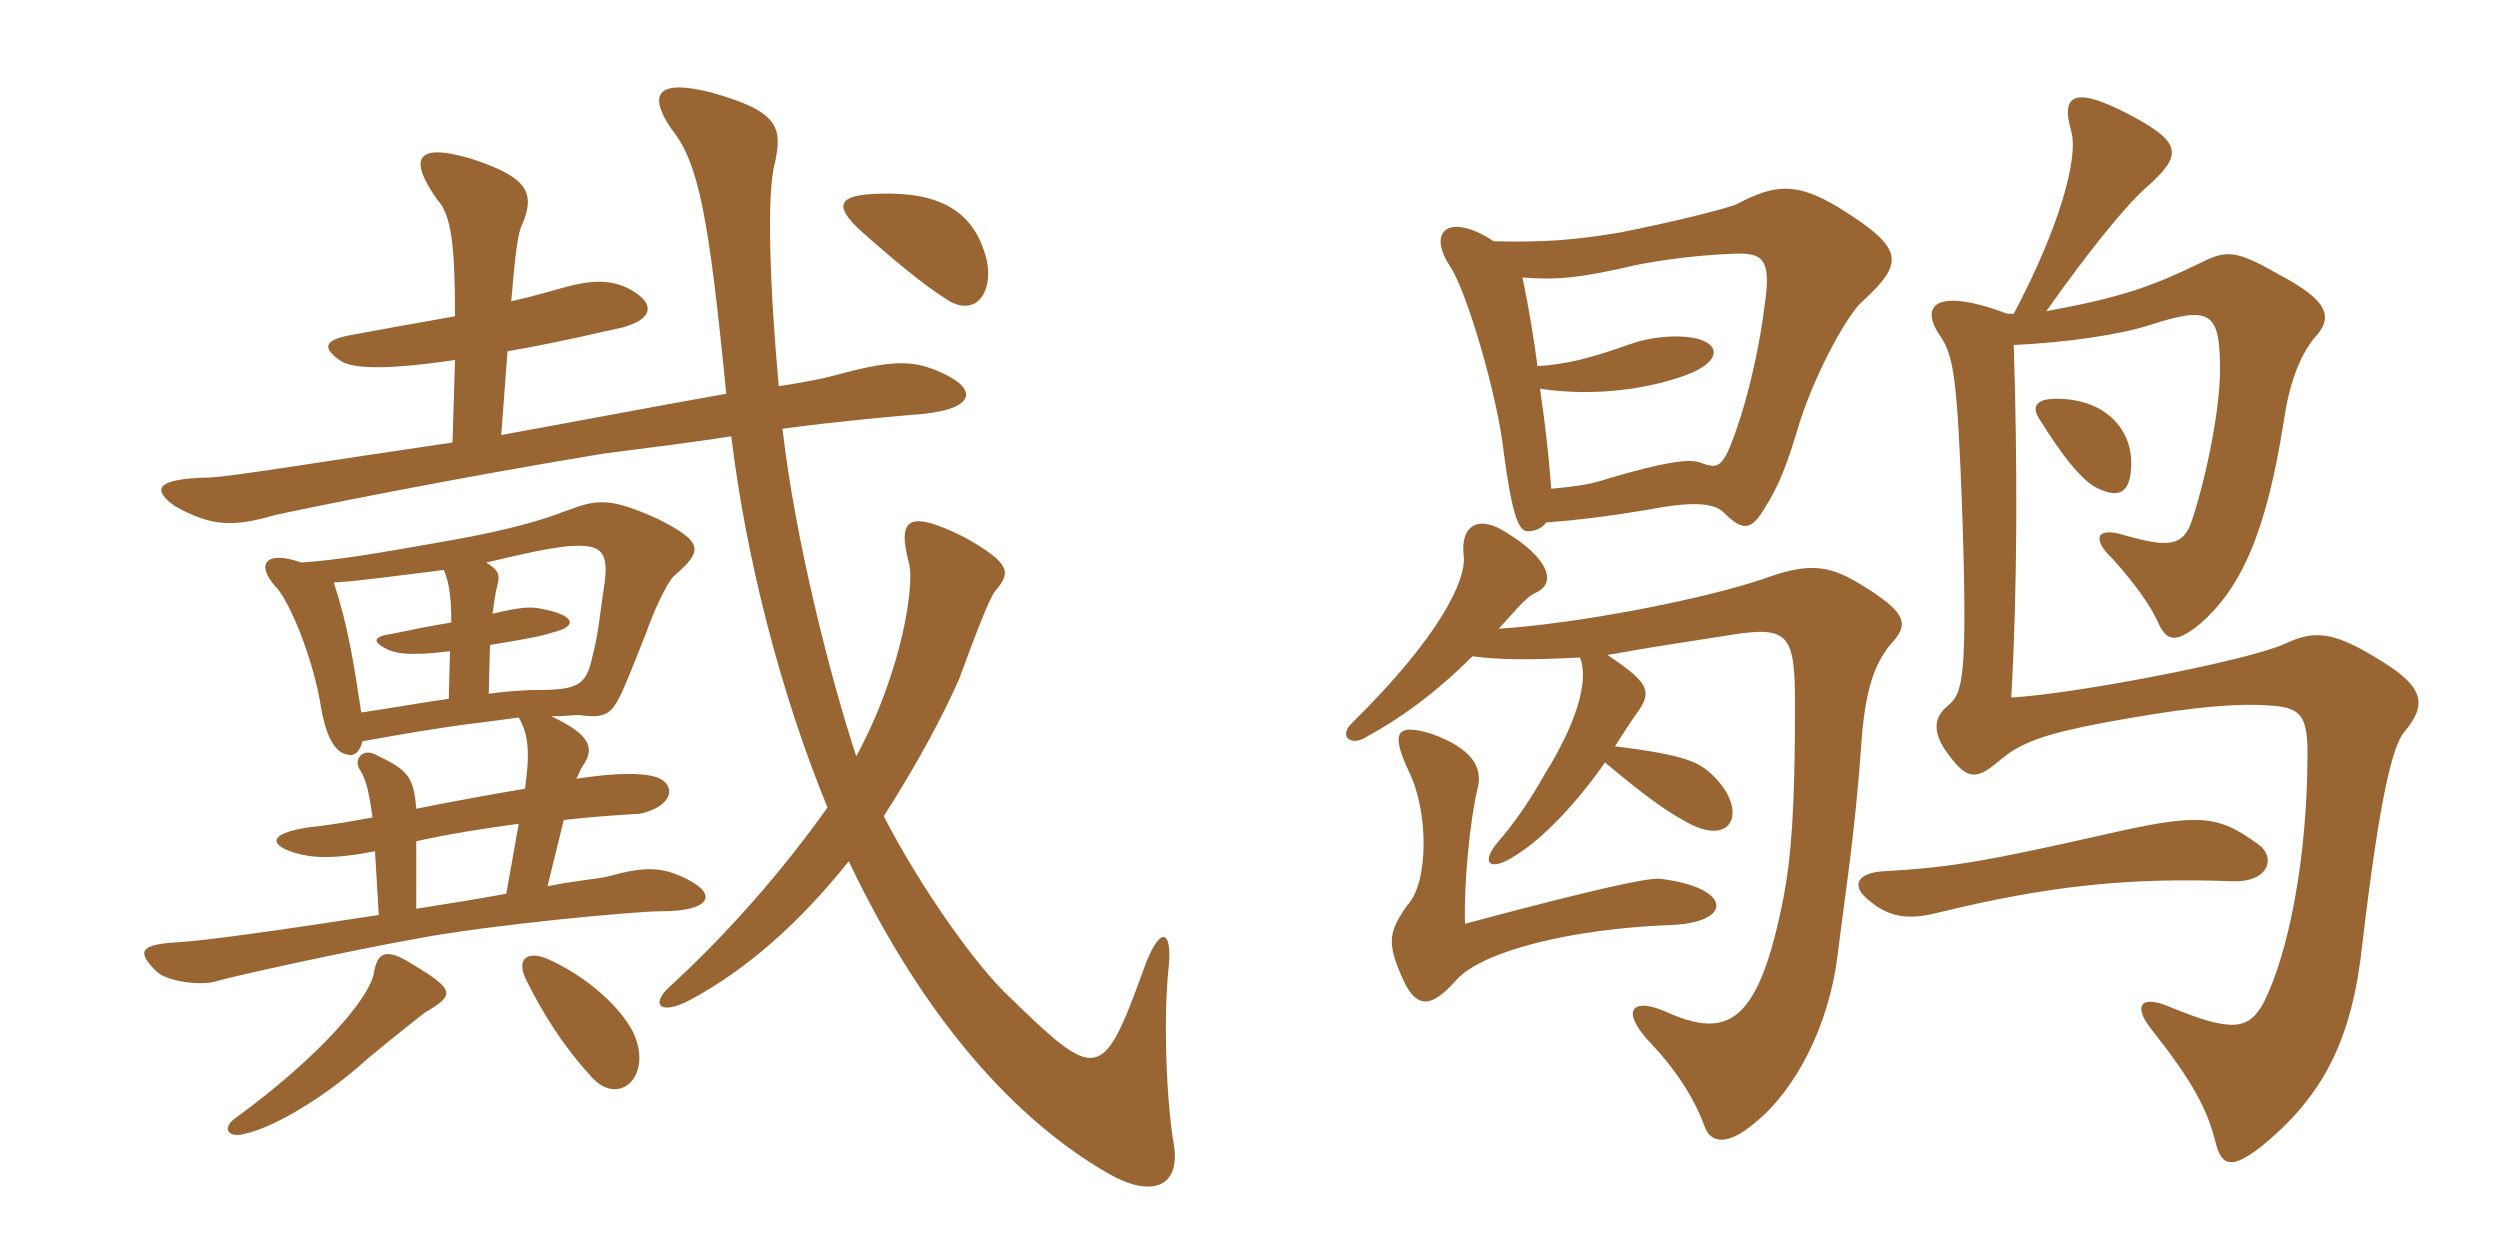 <svg xmlns="http://www.w3.org/2000/svg" xmlns:xlink="http://www.w3.org/1999/xlink" width="300" height="150"><path fill="#996633" padding="10" d="M118.20 30.45C116.70 25.50 112.95 22.95 105.30 23.25C100.65 23.40 99.90 24.60 103.35 27.75C107.40 31.35 110.70 34.05 113.25 35.70C117.15 38.55 119.55 34.80 118.20 30.45ZM140.85 137.25C140.10 133.20 139.50 122.85 140.25 115.95C140.70 111.30 139.05 111 137.10 116.70C132.30 129.90 131.55 129.75 121.20 119.70C117.15 115.95 110.55 106.65 106.05 97.95C110.25 91.35 112.95 86.25 115.05 81.60C117.30 75.45 118.80 71.70 119.40 70.95C121.35 68.70 121.35 67.65 115.80 64.50C108.90 61.05 107.70 62.25 109.05 67.50C109.80 69.60 108.45 80.25 102.75 90.75C99.60 81.15 95.40 64.65 93.90 51.45C100.65 50.55 105.90 50.10 109.20 49.80C117.15 49.35 117.45 46.80 113.25 44.85C109.50 43.05 106.95 43.20 99.75 45.15C98.70 45.45 96.30 45.90 93.45 46.35C92.40 34.80 91.95 23.10 93 19.50C93.90 15.30 93.45 13.35 85.35 11.10C78.90 9.45 77.70 11.25 80.55 15.45C83.85 19.50 85.05 25.95 87.15 47.25C79.50 48.60 70.05 50.40 60.15 52.20L60.90 42.15C67.05 41.10 73.20 39.60 74.70 39.30C78.45 38.25 78.60 36.45 75.75 34.80C73.35 33.45 70.95 33.60 67.65 34.50C66 34.95 64.05 35.55 61.35 36.15C61.80 30.90 62.10 27.90 62.70 26.85C64.35 22.95 63 21.15 56.55 19.05C49.50 16.95 49.20 19.35 52.50 24C54.15 25.80 54.60 29.40 54.60 37.95C49.50 38.85 44.55 39.75 42.15 40.20C38.70 40.80 38.70 41.85 40.95 43.35C42.15 44.10 45.45 44.55 54.60 43.20L54.30 53.10C39.90 55.20 27.15 57.30 25.05 57.30C18.45 57.45 18.30 58.80 21 60.75C25.35 63.15 27.90 63.30 33 61.80C36.45 61.05 53.25 57.60 72.30 54.45C78 53.70 83.10 53.10 87.75 52.35C89.55 67.20 93.75 83.40 99.30 96.90C93.75 104.70 87.15 112.20 80.25 118.50C78.15 120.45 79.05 121.95 82.80 120C89.55 116.40 96 110.70 101.85 103.35C110.85 122.25 121.80 134.40 133.05 140.85C138 143.70 141.75 142.65 140.85 137.25ZM82.65 105.60C79.50 103.95 77.40 103.95 73.05 105.15C72 105.45 69.45 105.60 65.70 106.35L67.65 98.40C71.55 97.95 74.40 97.80 76.80 97.65C80.85 96.75 81.15 94.20 78.90 93.30C77.10 92.70 74.10 92.70 69.15 93.45C69.45 93 69.60 92.40 69.90 91.95C71.40 89.85 70.95 88.20 66.15 85.95C67.80 85.95 69 85.80 69.45 85.80C72.75 86.25 73.35 85.65 74.55 83.25C75.75 80.55 76.65 78.15 77.55 75.90C78.45 73.35 79.95 70.05 80.85 69.15C84.30 66.15 84.60 65.10 78.90 62.25C73.20 59.70 71.70 59.85 67.80 61.35C65.10 62.40 61.05 63.60 54.30 64.80C45 66.45 40.65 67.20 36.15 67.50C31.95 66 30.45 67.65 33.30 70.65C34.80 72.45 37.35 78.45 38.40 84.15C39.15 89.10 40.50 90.60 42.15 90.60C42.60 90.60 43.20 90.15 43.50 88.95C48.45 88.05 52.20 87.45 55.35 87C57.75 86.70 60.15 86.40 62.25 86.10C63.45 88.20 63.60 90.30 63 94.65C58.50 95.40 54.45 96.15 49.95 97.05C49.65 93.15 48.90 92.40 45.15 90.60C43.65 89.70 42.30 91.05 43.20 92.40C44.10 93.75 44.40 96 44.70 98.10C42.15 98.55 39.75 99 36.90 99.30C32.10 100.05 32.40 101.40 35.25 102.30C37.20 102.90 39.60 103.20 45 102.15L45.45 109.80C34.65 111.45 24.45 112.95 20.85 113.10C16.65 113.40 16.50 114.30 18.75 116.55C19.95 117.75 24 118.35 25.95 117.75C27.90 117.15 42.30 114 49.95 112.65C58.50 111 76.20 109.35 79.35 109.35C85.20 109.35 86.10 107.40 82.65 105.60ZM76.35 124.80C75.60 122.25 71.70 117.90 66.30 115.35C63.45 113.85 61.65 114.90 63.30 117.90C65.10 121.50 67.50 125.40 70.65 128.85C73.80 132.90 78 129.75 76.35 124.80ZM51 121.50C54.60 119.40 54.60 118.80 49.65 115.80C46.35 113.70 45.30 114.15 44.85 116.85C44.25 119.85 38.40 126.75 28.35 134.10C26.55 135.30 27.30 136.65 29.40 136.05C32.85 135.30 39 131.70 44.10 127.05C48.30 123.60 49.65 122.55 51 121.50ZM72.45 70.65C72 73.50 71.85 75.90 71.10 78.75C70.35 82.20 69.45 82.80 64.35 82.80C64.05 82.80 61.95 82.80 58.65 83.25L58.80 77.40C63.30 76.65 64.95 76.35 66.30 75.90C69.45 75.15 69 73.80 64.95 73.05C63.60 72.75 62.25 72.90 59.10 73.65C59.25 72.75 59.40 71.25 59.70 70.20C60 69 59.85 68.40 58.35 67.50C63.45 66.30 65.55 65.85 68.10 65.55C72.15 65.25 73.20 66 72.45 70.65ZM54.15 74.70C51.45 75.15 49.95 75.45 47.10 76.05C44.85 76.35 44.70 76.95 46.05 77.70C47.40 78.45 48.90 78.75 54 78.15L53.85 83.85C50.70 84.30 47.40 84.90 43.35 85.50C42.45 79.50 41.70 74.85 40.05 69.90C42.90 69.75 47.10 69.15 53.25 68.40C54 70.05 54.15 72.15 54.15 74.70ZM62.25 98.85L60.75 107.25C57.45 107.85 53.85 108.45 49.95 109.05L49.95 100.95C54 100.05 57.90 99.45 62.25 98.85ZM241.65 37.65C241.35 37.65 241.20 37.65 240.90 37.65C232.05 34.35 230.25 36.75 232.95 40.50C234.45 42.90 234.90 45.45 235.50 62.40C236.10 81.45 235.50 83.10 233.85 84.60C231.90 86.10 231.90 88.05 233.85 90.60C236.10 93.60 237.15 93.60 239.85 91.35C242.40 89.10 245.40 88.05 252.60 86.70C260.70 85.20 266.70 84.45 271.05 84.60C275.70 84.75 276.90 85.20 276.90 90.30C276.90 102.90 274.65 114.30 271.65 120.30C269.85 123.60 267.90 123.90 260.55 120.90C256.80 119.25 256.05 120.75 258 123.30C263.10 129.75 264.90 133.05 265.95 137.40C266.70 140.10 268.05 140.10 271.20 137.70C278.85 131.55 282.30 124.65 283.50 113.10C285.60 95.40 287.10 89.70 288.45 87.90C291.30 84.60 290.85 82.50 286.05 79.50C280.35 75.90 277.95 75.45 274.20 77.25C270 79.20 249.30 83.25 241.35 83.70C242.10 70.80 242.10 55.50 241.65 41.40C247.95 41.10 254.25 40.20 258 39C265.35 36.60 266.40 37.50 266.40 44.40C266.40 48.90 264.90 56.70 263.10 62.25C262.05 65.70 260.10 65.70 254.85 64.20C251.40 63.15 251.10 64.80 253.50 67.05C256.20 70.05 258 72.60 258.90 74.55C259.95 76.95 261 77.25 263.85 75C268.95 70.65 271.95 63.90 274.05 50.55C274.65 46.35 275.85 42.90 277.65 40.65C280.05 38.10 279.60 36.15 273.30 32.85C268.35 30 267.15 30 264.15 31.50C258 34.50 254.40 35.70 245.55 37.35C250.65 30.15 255 24.75 257.55 22.50C261.75 18.75 262.05 17.25 255.90 13.95C249.15 10.35 247.20 11.10 248.55 15.75C249.45 19.05 247.05 27.45 241.65 37.65ZM270.90 101.25C266.10 97.80 264 97.50 252.30 100.20C238.95 103.20 234.30 104.10 226.05 104.55C223.05 104.70 221.85 106.20 224.40 108.15C227.10 110.40 229.65 110.25 232.65 109.50C246.15 106.20 255.75 105.30 267.90 105.75C272.40 105.90 273.15 102.75 270.90 101.25ZM255.75 55.50C255.75 51.60 252.75 47.85 246.75 47.85C244.20 47.85 243.75 48.90 244.80 50.40C247.50 54.75 249.60 57.30 251.25 58.35C254.25 60 255.75 59.25 255.75 55.50ZM200.55 111C208.05 110.70 207.90 106.50 199.20 105.45C197.70 105.30 190.95 106.80 175.80 110.85C175.65 106.05 176.40 98.40 177.30 94.65C178.05 91.95 176.40 89.70 171.75 88.05C167.40 86.70 166.95 88.05 169.05 92.55C171.45 97.35 171.45 105.90 168.90 108.60C166.65 111.75 166.50 113.10 168 116.70C169.80 121.20 171.60 121.20 174.90 117.45C178.05 114.15 188.40 111.45 200.55 111ZM192.60 91.50C197.10 95.25 199.50 97.05 202.20 98.55C207.90 101.85 209.85 97.35 205.65 93.15C203.85 91.35 202.05 90.60 193.80 89.55C194.85 87.90 195.45 87 196.05 86.10C198.30 83.10 198.30 82.20 192.90 78.60C197.85 77.70 202.80 76.95 206.70 76.35C214.65 75 215.40 75.75 215.40 84.60C215.40 97.05 214.95 102.75 214.05 107.55C211.05 123 207.30 124.65 200.10 121.50C195.90 119.55 194.25 121.20 198.15 125.25C200.85 128.10 203.25 131.55 204.60 135.30C205.35 137.25 207.45 137.40 210.45 134.85C215.55 130.80 219.45 123 220.50 114.75C221.25 108.45 222.60 100.20 223.35 89.40C223.80 82.65 225 79.65 226.80 77.40C229.05 75 229.20 73.65 222.90 69.90C219.15 67.65 216.60 67.65 211.65 69.45C204.15 72 189.15 74.85 179.85 75.45C182.55 72.45 183.30 71.55 184.35 71.10C186.90 69.90 185.70 66.90 180.75 63.90C177.30 61.65 175.20 63.15 175.65 66.75C175.95 69.60 172.80 76.35 162.30 86.70C160.50 88.35 162.15 89.70 164.10 88.35C168 86.25 172.35 83.10 176.70 78.75C180 79.20 183.75 79.20 189.60 78.90C190.80 81.90 188.85 87.30 185.40 92.85C183.45 96.30 181.65 98.85 179.70 101.10C177.60 103.65 178.80 104.70 181.95 102.60C185.10 100.65 189.15 96.45 192.60 91.50ZM185.55 62.70C189.45 62.40 193.05 61.95 197.55 61.20C202.95 60.15 205.65 60.30 206.85 61.50C209.10 63.75 210.15 63.75 211.80 60.90C213.45 58.35 214.50 55.65 216 50.55C218.10 44.10 221.85 37.65 223.35 36.30C228.60 31.50 228.60 29.85 220.65 24.90C215.85 22.05 213.30 21.90 208.50 24.45C207.75 24.90 200.55 26.70 194.40 27.90C189 28.80 185.40 29.10 179.25 28.95C174 25.50 171.15 27.60 174 31.95C175.95 34.80 179.70 47.40 180.45 54.30C181.35 61.05 182.10 63.75 183.30 63.75C184.20 63.75 184.95 63.45 185.55 62.70ZM182.70 33.30C186.60 33.60 189.30 33.45 196.35 31.80C199.35 31.20 203.70 30.60 208.05 30.45C211.50 30.30 212.55 31.05 211.80 36.30C211.20 41.40 210 46.35 208.95 49.80C206.85 56.25 206.40 56.40 204 55.50C202.80 55.05 199.95 55.35 192.90 57.45C191.10 58.05 189.45 58.35 186.15 58.65C185.85 54.60 185.40 50.70 184.80 46.65C191.85 47.70 198.30 46.50 202.35 45C206.40 43.50 206.55 41.40 203.70 40.65C201.15 40.05 197.85 40.50 195.75 41.25C190.65 43.05 188.25 43.65 184.50 43.95C184.05 40.50 183.45 36.90 182.70 33.30Z"/></svg>